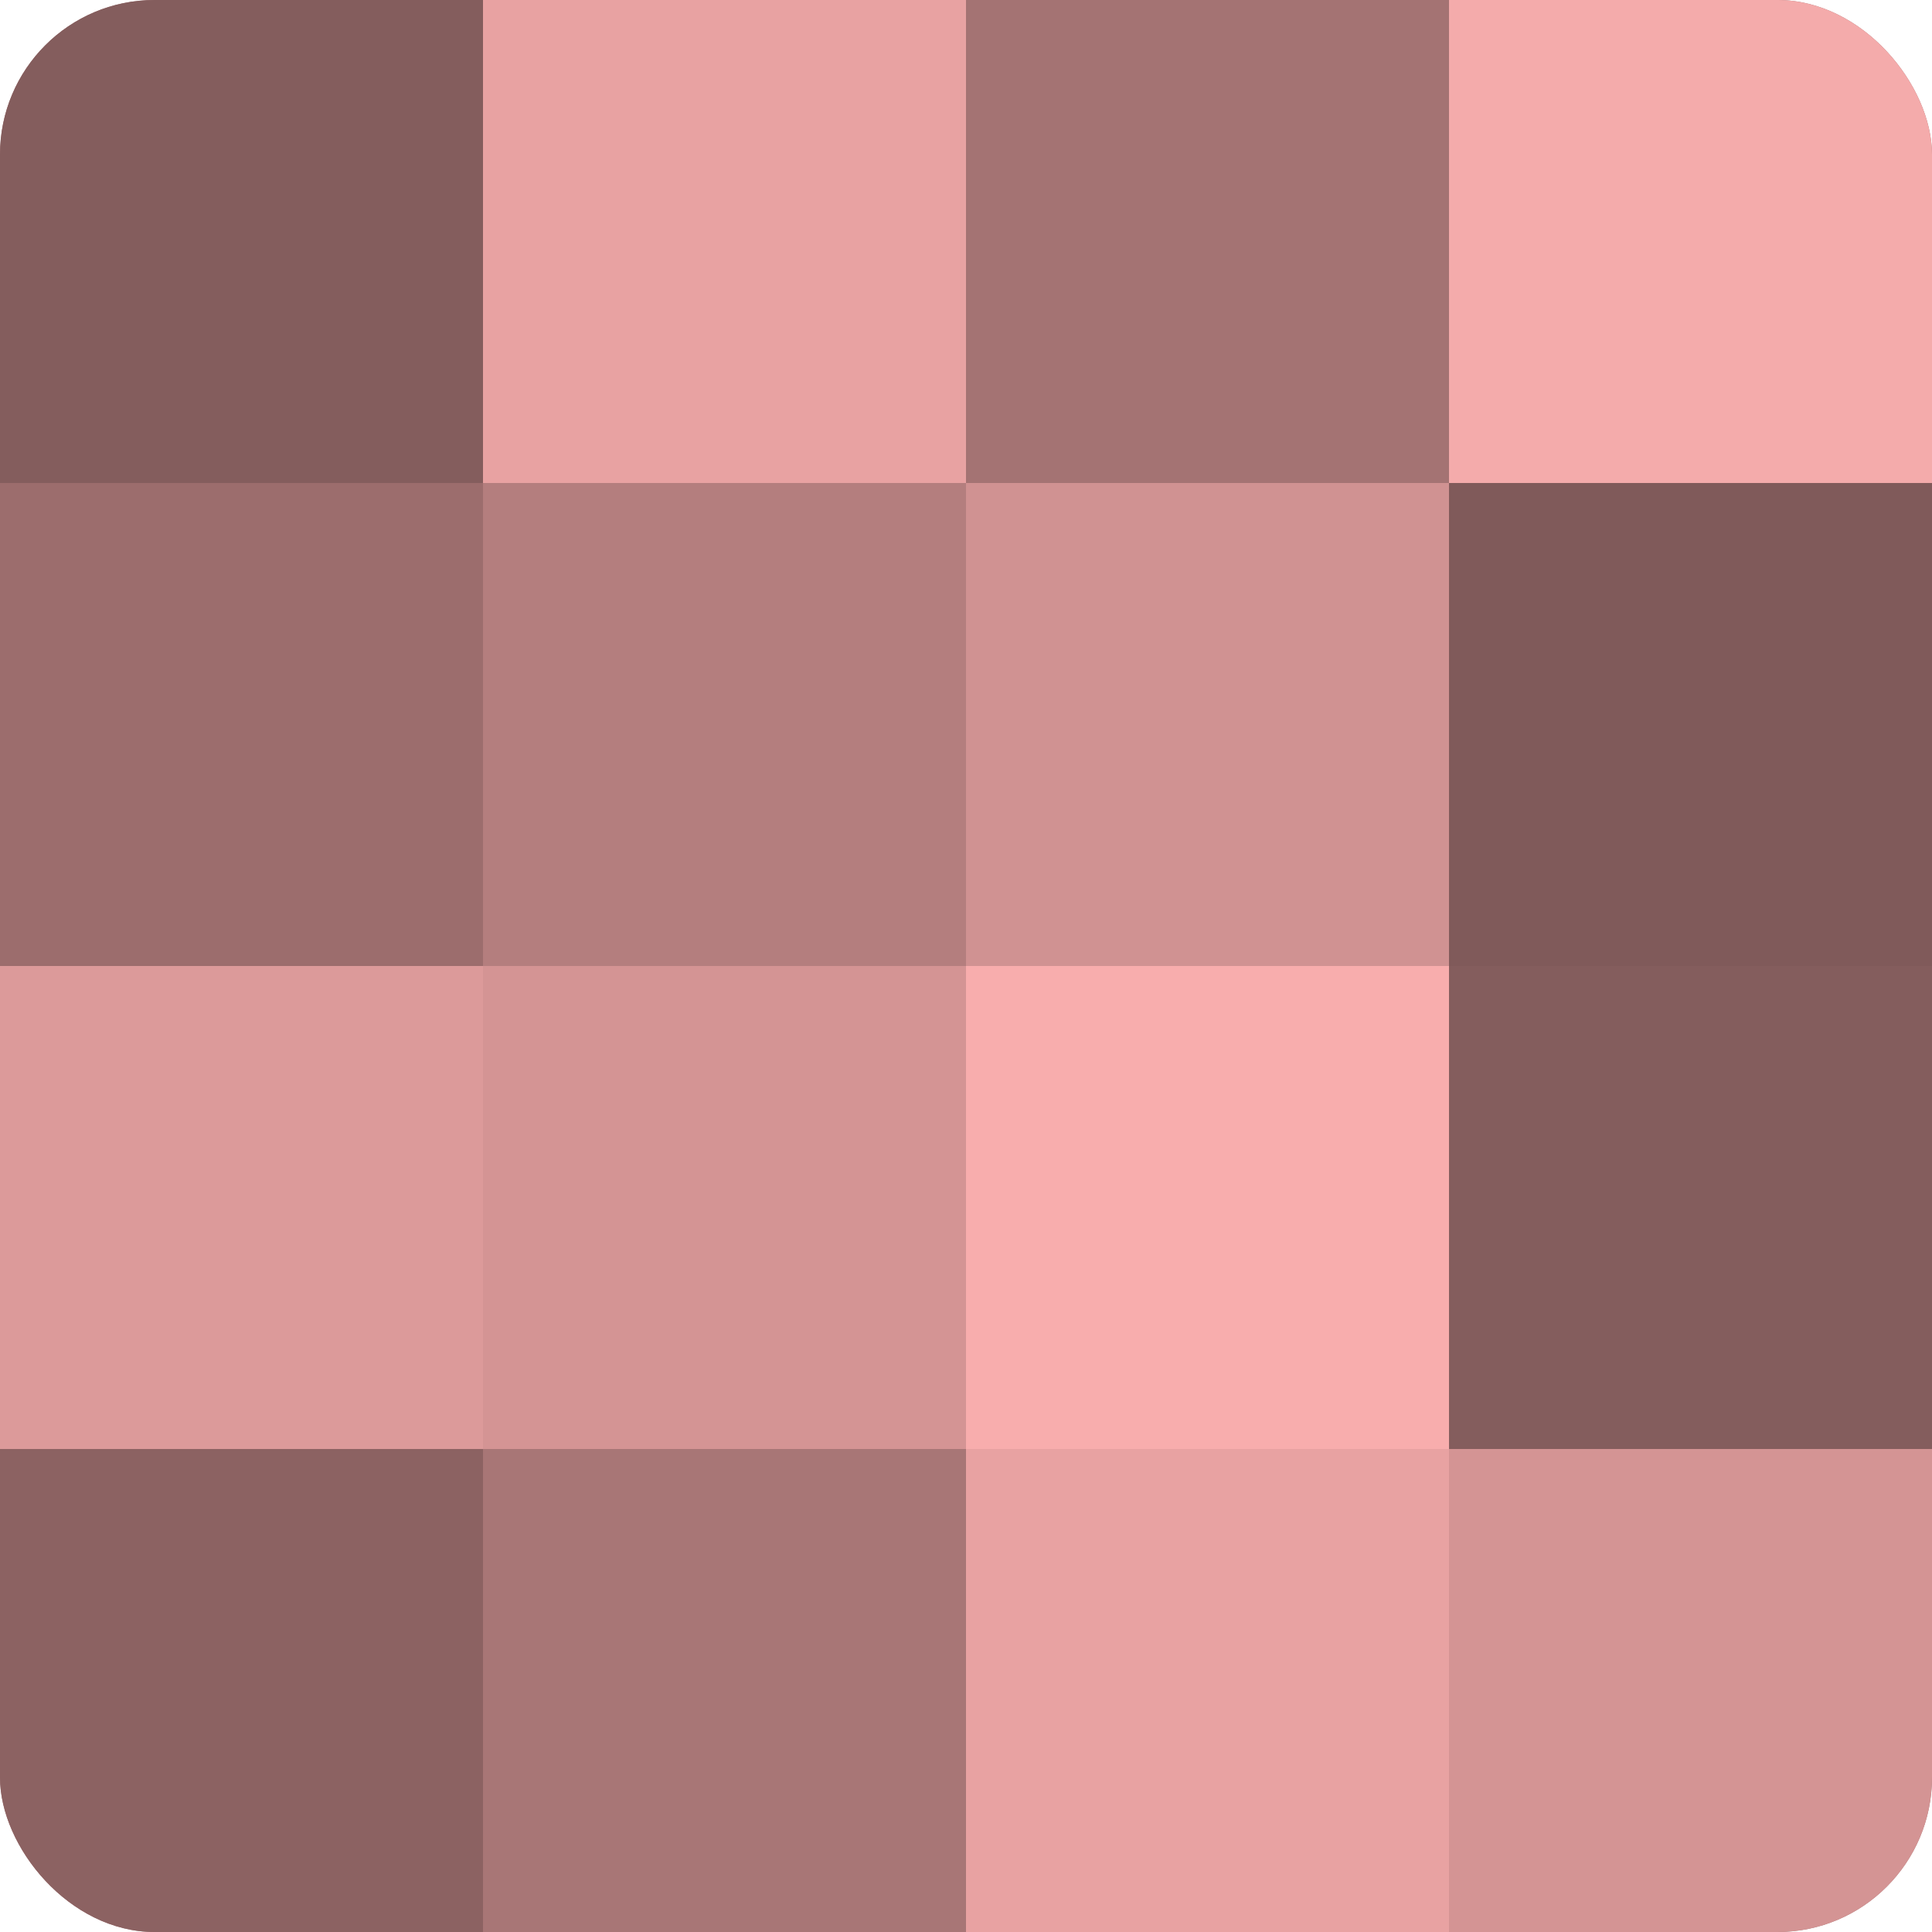 <?xml version="1.0" encoding="UTF-8"?>
<svg xmlns="http://www.w3.org/2000/svg" width="60" height="60" viewBox="0 0 100 100" preserveAspectRatio="xMidYMid meet"><defs><clipPath id="c" width="100" height="100"><rect width="100" height="100" rx="8" ry="8"/></clipPath></defs><g clip-path="url(#c)"><rect width="100" height="100" fill="#a07070"/><rect width="25" height="25" fill="#845d5d"/><rect y="25" width="25" height="25" fill="#9c6d6d"/><rect y="50" width="25" height="25" fill="#dc9a9a"/><rect y="75" width="25" height="25" fill="#8c6262"/><rect x="25" width="25" height="25" fill="#e8a2a2"/><rect x="25" y="25" width="25" height="25" fill="#b47e7e"/><rect x="25" y="50" width="25" height="25" fill="#d49494"/><rect x="25" y="75" width="25" height="25" fill="#a87676"/><rect x="50" width="25" height="25" fill="#a47373"/><rect x="50" y="25" width="25" height="25" fill="#d09292"/><rect x="50" y="50" width="25" height="25" fill="#f8adad"/><rect x="50" y="75" width="25" height="25" fill="#e8a2a2"/><rect x="75" width="25" height="25" fill="#f4abab"/><rect x="75" y="25" width="25" height="25" fill="#805a5a"/><rect x="75" y="50" width="25" height="25" fill="#845d5d"/><rect x="75" y="75" width="25" height="25" fill="#d49494"/></g></svg>
